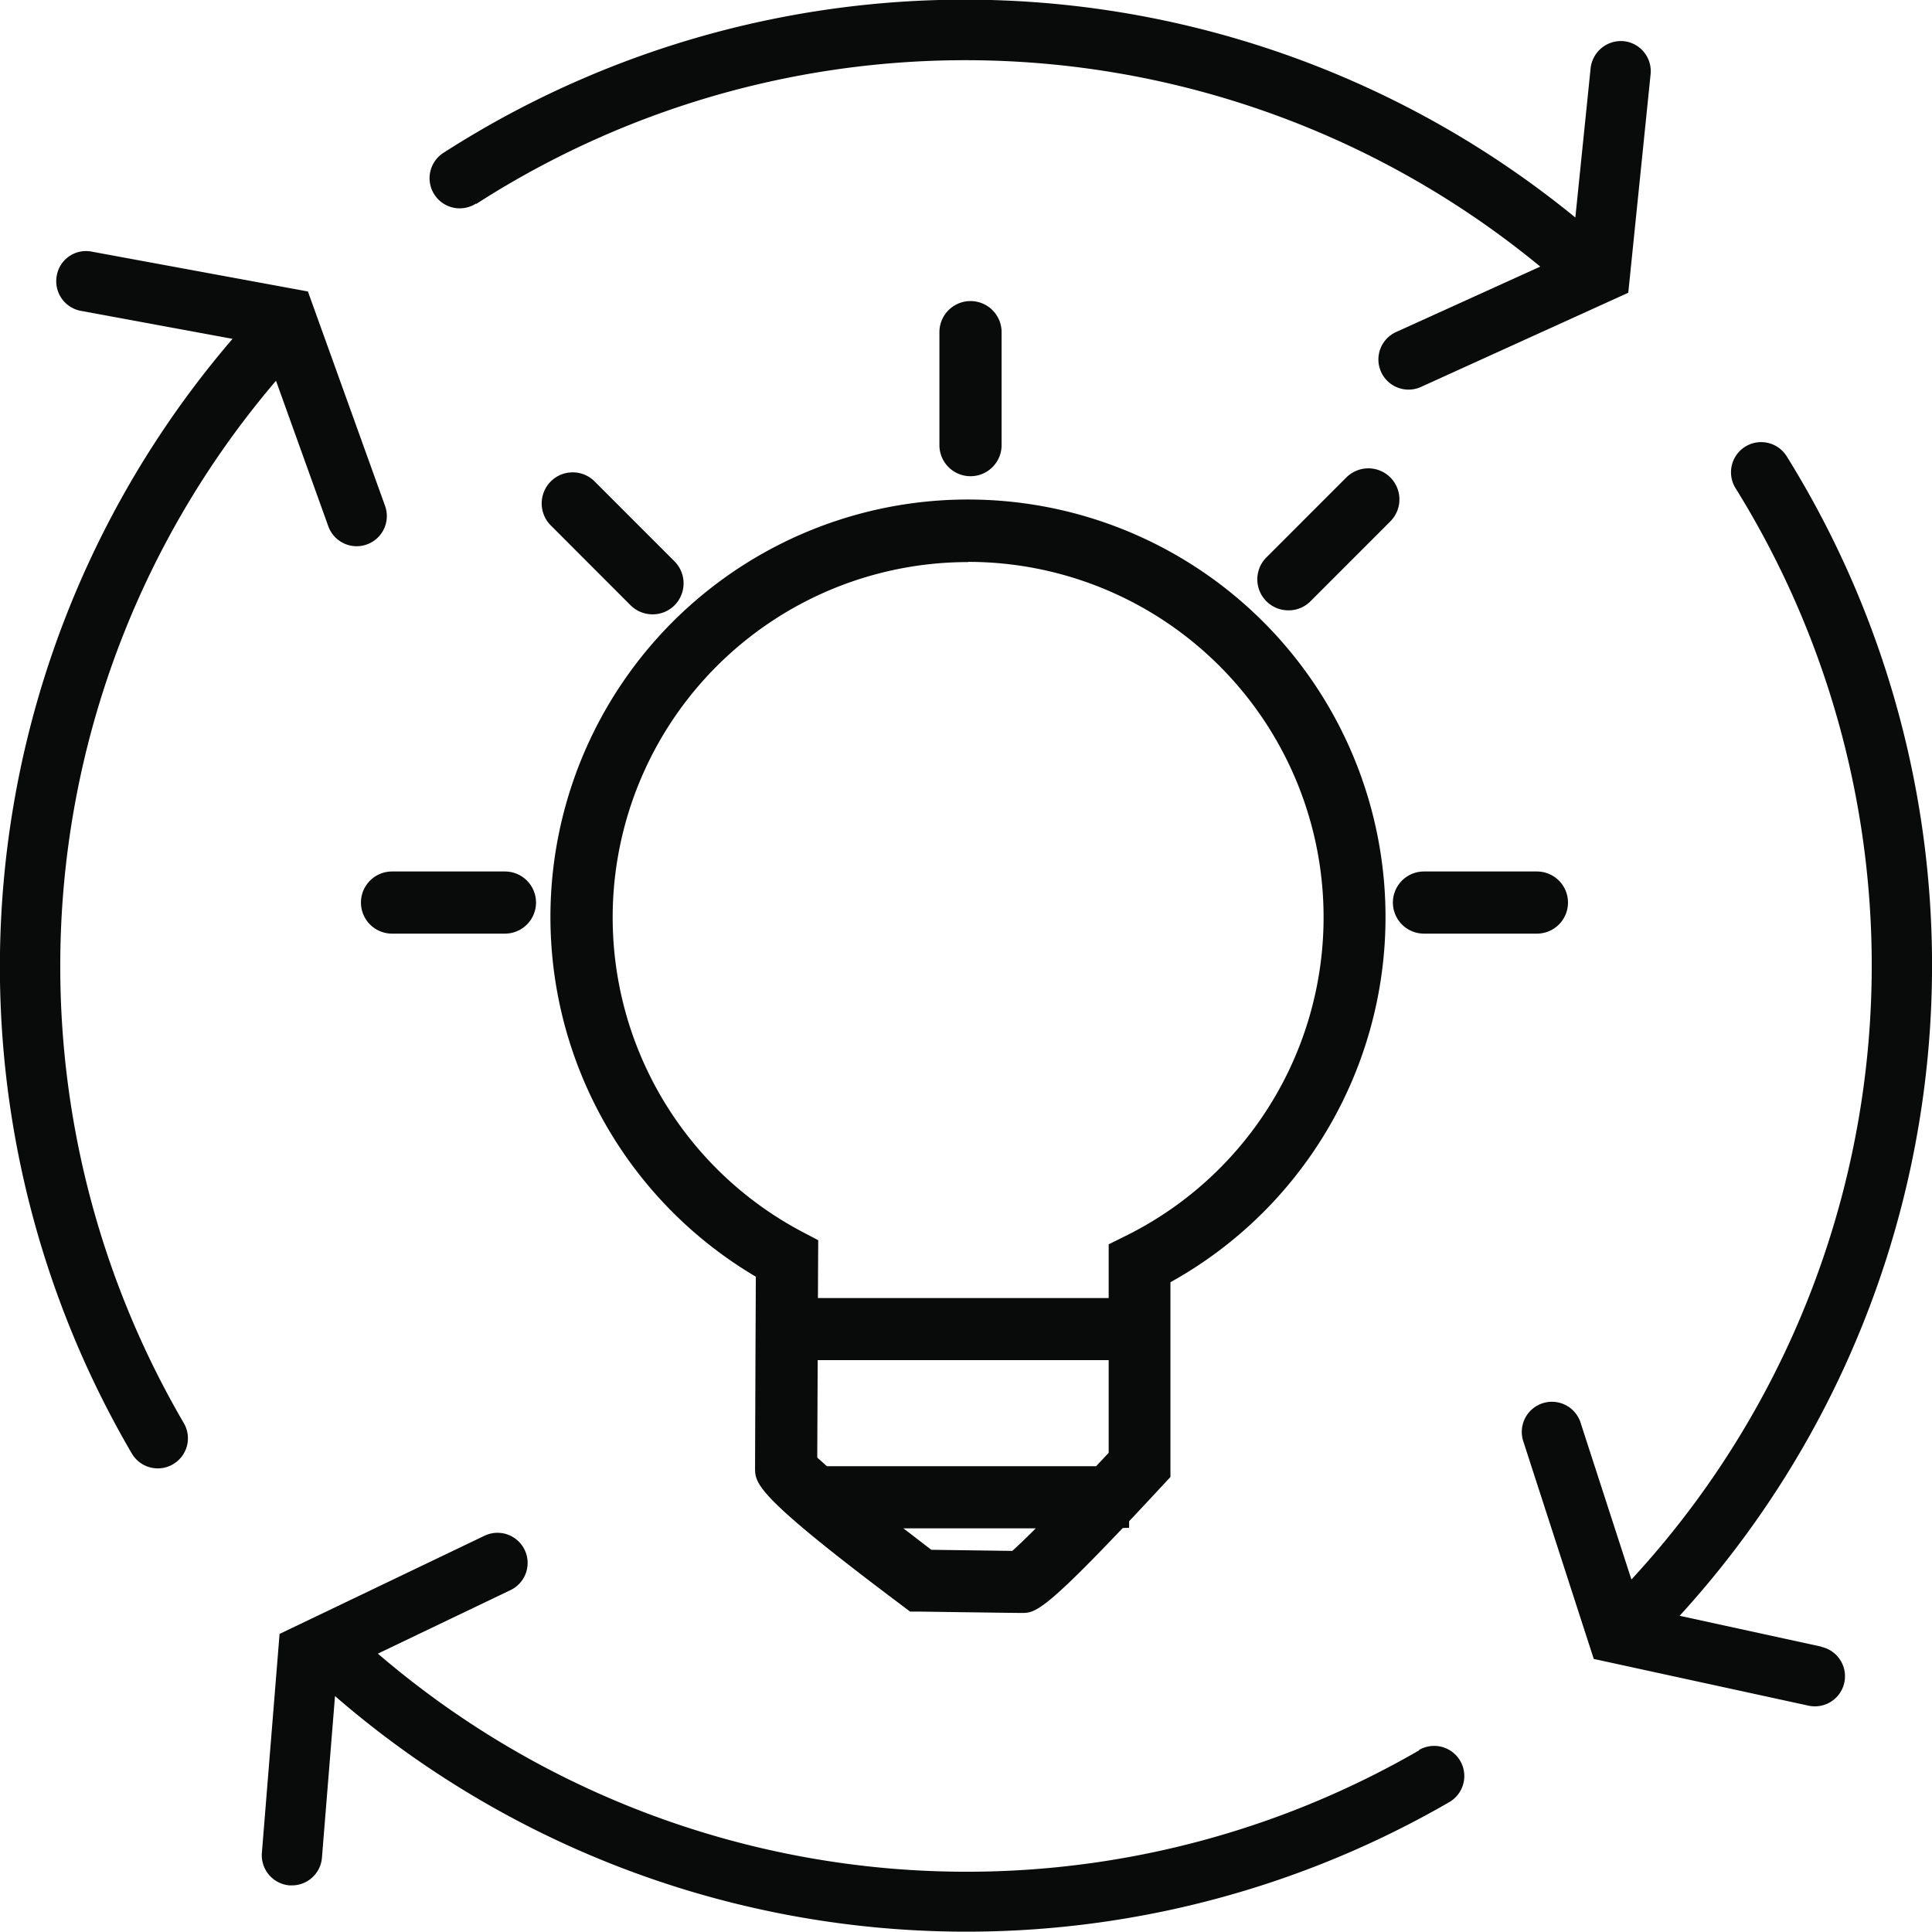 <?xml version="1.0" encoding="UTF-8"?> <svg xmlns="http://www.w3.org/2000/svg" width="40.075" height="40.074" viewBox="0 0 40.075 40.074"><g id="Group_2488" data-name="Group 2488" transform="translate(-359.944 -1440.322)"><path id="Path_2106" data-name="Path 2106" d="M375.606,1470.766c0,.333,0,.573,3.049,2.859l.167.126.21,0s1.906.028,2.1.028c.267,0,.43,0,2.1-1.761l.133-.006v-.135c.205-.218.431-.459.684-.732l.173-.186v-4.04a8.661,8.661,0,1,0-8.6-.115l-.007,1.545C375.611,1469.45,375.606,1470.635,375.606,1470.766Zm5.823,1.258c-.252.251-.4.391-.488.468l-1.679-.023c-.193-.146-.387-.3-.58-.445Zm-1.4-20.047a7.372,7.372,0,0,1,3.27,13.978l-.358.178v1.114H376.91l.006-1.2-.345-.181a7.372,7.372,0,0,1,3.453-13.885Zm2.912,16.558v1.922c-.086.093-.174.186-.261.278h-5.584c-.078-.069-.144-.13-.2-.178l.009-2.022Z" fill="#090a0a"></path><path id="Path_2107" data-name="Path 2107" d="M389.481,1459.688h2.343a.644.644,0,1,0,0-1.289h-2.343a.644.644,0,1,0,0,1.289Z" fill="#090a0a"></path><path id="Path_2108" data-name="Path 2108" d="M367.431,1459.044a.645.645,0,0,0,.645.644h2.342a.644.644,0,1,0,0-1.289h-2.342A.645.645,0,0,0,367.431,1459.044Z" fill="#090a0a"></path><path id="Path_2109" data-name="Path 2109" d="M380.72,1449.555v-2.343a.645.645,0,1,0-1.29,0v2.343a.645.645,0,0,0,1.29,0Z" fill="#090a0a"></path><path id="Path_2110" data-name="Path 2110" d="M388.783,1450.225a.645.645,0,0,0-.911,0l-1.657,1.657a.643.643,0,0,0,.456,1.1.636.636,0,0,0,.456-.188l1.656-1.657A.645.645,0,0,0,388.783,1450.225Z" fill="#090a0a"></path><path id="Path_2111" data-name="Path 2111" d="M373.48,1453.065a.639.639,0,0,0,.455-.187.646.646,0,0,0,0-.912l-1.656-1.657a.642.642,0,0,0-.457-.189h0a.637.637,0,0,0-.454.189.646.646,0,0,0,0,.911l1.656,1.657A.643.643,0,0,0,373.48,1453.065Z" fill="#090a0a"></path><path id="Path_2112" data-name="Path 2112" d="M361.194,1460.359a18.692,18.692,0,0,1,4.475-12.139l1.085,3.019a.625.625,0,0,0,.589.413.6.6,0,0,0,.211-.037.625.625,0,0,0,.377-.8l-1.6-4.447-4.482-.826a.615.615,0,0,0-.728.5.625.625,0,0,0,.5.728l3.146.581a19.992,19.992,0,0,0-2.089,23.12.623.623,0,0,0,.54.309.612.612,0,0,0,.315-.086.623.623,0,0,0,.223-.854A18.785,18.785,0,0,1,361.194,1460.359Z" fill="#090a0a"></path><path id="Path_2113" data-name="Path 2113" d="M389.382,1476.628a18.748,18.748,0,0,1-21.6-2.005l2.764-1.324a.625.625,0,0,0-.54-1.127l-4.263,2.042-.367,4.542a.627.627,0,0,0,.573.674l.051,0a.624.624,0,0,0,.622-.575l.271-3.352a20,20,0,0,0,23.113,2.2.625.625,0,1,0-.627-1.082Z" fill="#090a0a"></path><path id="Path_2114" data-name="Path 2114" d="M369.823,1444.552a18.75,18.75,0,0,1,22.07,1.3l-2.99,1.357a.625.625,0,0,0,.516,1.139l4.3-1.954.463-4.533a.625.625,0,0,0-.559-.685.633.633,0,0,0-.685.558l-.317,3.1a20,20,0,0,0-23.48-1.341.625.625,0,0,0,.677,1.051Z" fill="#090a0a"></path><path id="Path_2115" data-name="Path 2115" d="M397.723,1474.478l-2.939-.64a20,20,0,0,0,2.222-24.05.625.625,0,0,0-1.062.66,18.762,18.762,0,0,1-2.16,22.637l-1.049-3.236a.625.625,0,1,0-1.189.384l1.457,4.5,4.454.969a.624.624,0,1,0,.266-1.22Z" fill="#090a0a"></path></g></svg> 